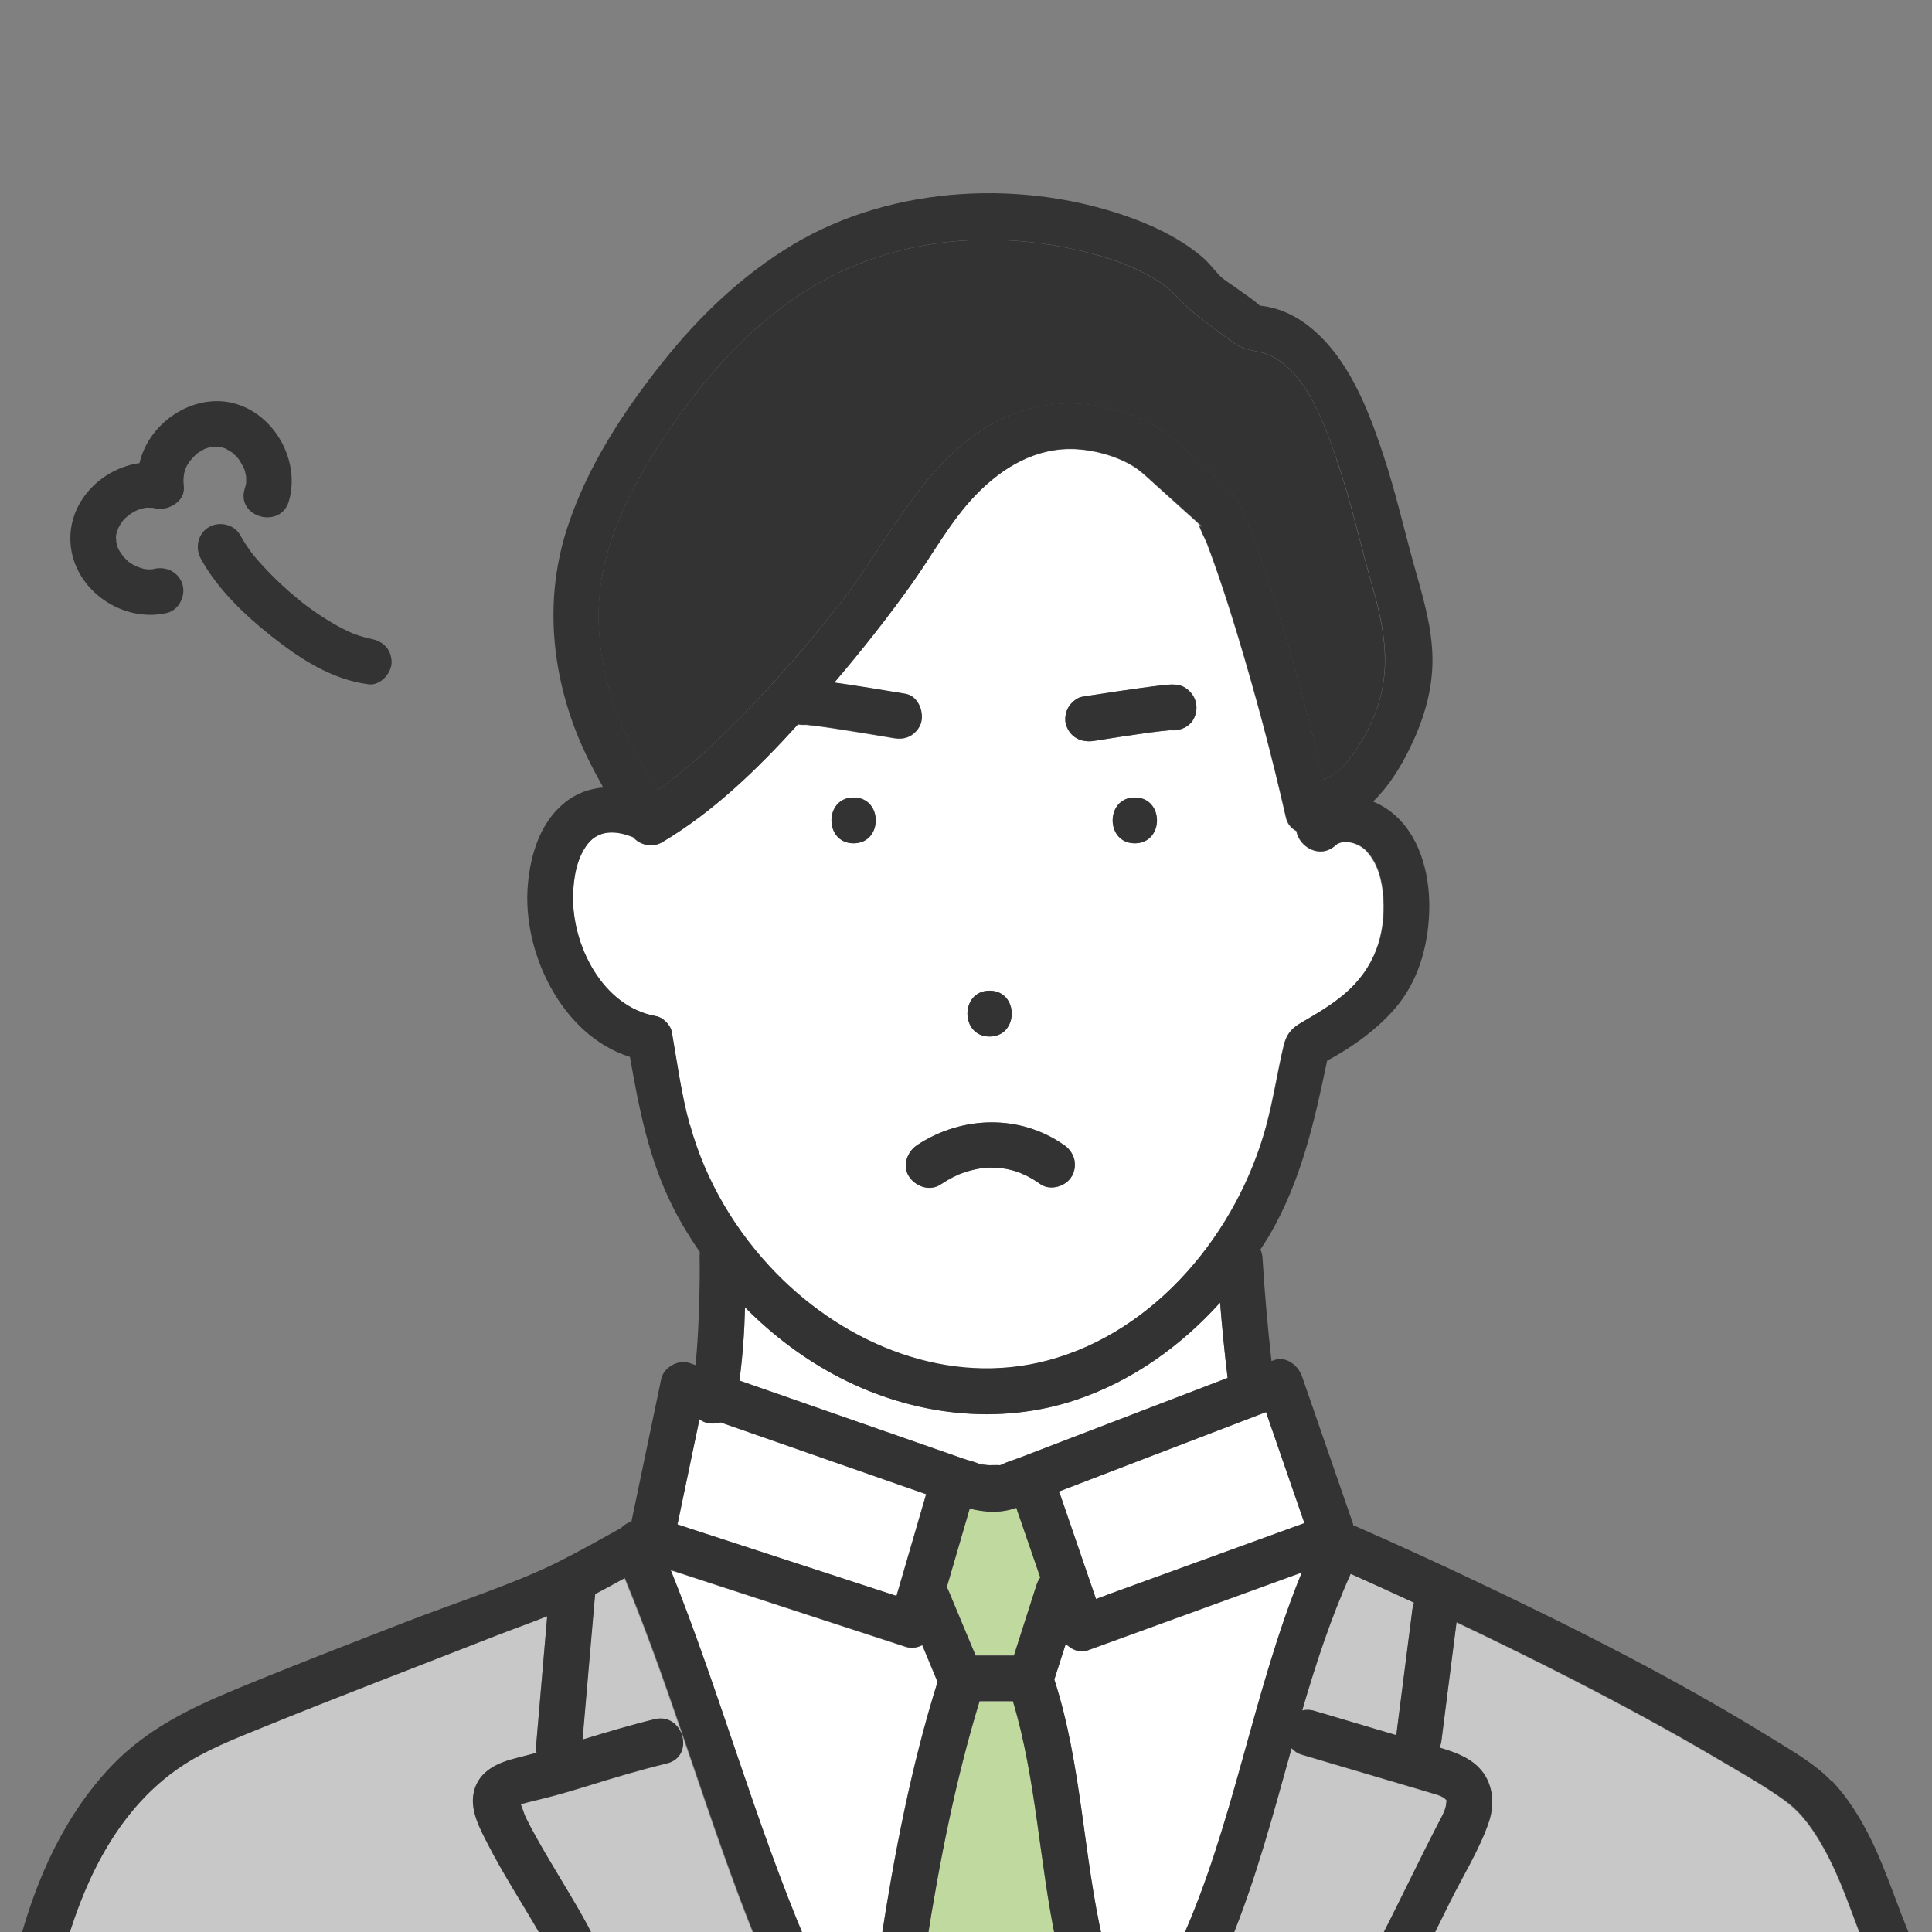 <svg width="100" height="100" viewBox="0 0 100 100" fill="none" xmlns="http://www.w3.org/2000/svg">
<rect x="0" y="0" width="100" height="100" fill="#808080" stroke="none"/>
<g clip-path="url(#clip0_145_42718)">
<path d="M12.762 24.676C12.756 24.618 12.746 24.592 12.762 24.676Z" fill="#C0D99F"/>
<path d="M41.984 37.439C42.047 37.413 42.111 37.387 42.147 37.36C42.095 37.392 42.037 37.418 41.984 37.439Z" fill="#C0D99F"/>
<path d="M55.754 72.434C51.695 73.816 47.24 73.252 43.465 71.301C41.657 70.368 40.002 69.124 38.562 67.663C38.531 68.934 38.441 70.199 38.273 71.454C39.554 71.902 40.83 72.345 42.111 72.793C44.699 73.695 47.288 74.601 49.876 75.503C50.171 75.608 50.54 75.677 50.815 75.83C50.857 75.851 50.909 75.861 50.957 75.877C50.477 75.698 50.925 75.835 51.215 75.835C51.394 75.835 51.584 75.824 51.763 75.835C51.79 75.824 51.816 75.819 51.837 75.808C52.122 75.661 52.454 75.571 52.755 75.455C56.35 74.074 59.946 72.698 63.541 71.317C63.383 70.02 63.256 68.723 63.151 67.421C61.132 69.662 58.622 71.459 55.754 72.434Z" fill="white"/>
<path d="M70.753 44.087C70.268 43.565 69.461 43.444 69.124 43.755C68.317 44.498 67.226 43.839 67.094 43.022C66.836 42.891 66.63 42.664 66.551 42.321C65.834 39.147 64.996 36 64.052 32.884C63.725 31.809 63.388 30.739 63.019 29.674C62.845 29.162 62.66 28.656 62.471 28.155C62.36 27.86 62.123 27.465 62.038 27.127C62.038 27.122 62.033 27.112 62.028 27.106C61.975 27.059 61.922 27.006 61.87 26.959C61.643 26.753 61.411 26.547 61.184 26.342C60.673 25.883 60.162 25.419 59.65 24.961C59.35 24.686 59.012 24.37 58.701 24.175C57.847 23.632 56.714 23.316 55.707 23.258C53.645 23.142 51.879 24.191 50.488 25.635C49.175 27.001 48.279 28.688 47.187 30.222C45.949 31.962 44.615 33.649 43.228 35.278C43.212 35.299 43.191 35.32 43.175 35.341C44.404 35.515 45.627 35.71 46.845 35.921C47.498 36.032 47.804 36.807 47.672 37.381C47.609 37.666 47.372 37.945 47.129 38.088C46.84 38.256 46.539 38.262 46.217 38.209C46.017 38.177 45.822 38.141 45.622 38.109C44.768 37.967 43.913 37.829 43.059 37.698C42.838 37.666 42.617 37.634 42.395 37.603C42.364 37.603 42.337 37.592 42.306 37.592C42.248 37.587 42.19 37.576 42.137 37.571C42.005 37.555 41.873 37.539 41.742 37.529C41.731 37.529 41.726 37.529 41.715 37.529C41.689 37.529 41.673 37.529 41.652 37.529C41.531 37.534 41.415 37.529 41.299 37.497C39.206 39.812 36.912 42.031 34.266 43.602C33.77 43.897 33.138 43.76 32.769 43.344C31.936 43.001 31.013 42.922 30.407 43.697C29.837 44.425 29.674 45.463 29.653 46.359C29.595 48.943 31.187 52.111 33.939 52.601C34.308 52.665 34.703 53.06 34.767 53.429C35.051 55.037 35.268 56.677 35.7 58.253C36.501 61.147 38.083 63.799 40.176 65.939C43.787 69.63 49.08 71.802 54.22 70.431C59.835 68.934 64.042 63.767 65.523 58.3C65.892 56.93 66.103 55.522 66.43 54.141C66.556 53.598 66.794 53.266 67.284 52.981C68.085 52.512 68.881 52.053 69.593 51.447C71.106 50.15 71.718 48.447 71.591 46.46C71.538 45.637 71.322 44.72 70.748 44.098L70.753 44.087ZM44.182 43.65C42.654 43.65 42.654 41.277 44.182 41.277C45.711 41.277 45.711 43.65 44.182 43.65ZM51.22 51.278C52.749 51.278 52.749 53.651 51.22 53.651C49.692 53.651 49.692 51.278 51.22 51.278ZM55.485 60.873C55.201 61.406 54.373 61.653 53.862 61.3C53.619 61.131 53.371 60.978 53.113 60.847C53.076 60.831 52.823 60.725 52.839 60.725C52.733 60.688 52.628 60.646 52.523 60.615C52.391 60.578 52.264 60.541 52.133 60.514C52.101 60.509 51.937 60.483 51.874 60.472C51.653 60.451 51.437 60.435 51.215 60.441C51.099 60.441 50.983 60.457 50.873 60.462C50.83 60.462 50.809 60.467 50.793 60.472C50.762 60.472 50.73 60.483 50.699 60.488C50.44 60.536 50.182 60.599 49.929 60.683C49.829 60.715 49.734 60.752 49.639 60.789C49.618 60.799 49.412 60.889 49.38 60.91C49.138 61.031 48.901 61.173 48.674 61.321C48.12 61.685 47.383 61.411 47.05 60.894C46.692 60.335 46.961 59.613 47.477 59.27C49.776 57.752 52.781 57.657 55.064 59.26C55.607 59.639 55.812 60.277 55.491 60.884L55.485 60.873ZM58.738 43.65C57.209 43.65 57.209 41.277 58.738 41.277C60.267 41.277 60.267 43.65 58.738 43.65ZM61.78 37.223C61.569 37.624 61.079 37.84 60.631 37.803C60.626 37.803 60.62 37.803 60.61 37.803C60.583 37.803 60.557 37.803 60.525 37.803C60.383 37.814 60.246 37.829 60.109 37.845C59.94 37.866 59.772 37.887 59.603 37.908C59.592 37.908 59.582 37.908 59.577 37.908C59.476 37.924 59.376 37.935 59.276 37.951C58.87 38.009 58.464 38.067 58.053 38.13C57.584 38.204 57.114 38.272 56.64 38.351C55.981 38.457 55.396 38.188 55.18 37.524C55.085 37.239 55.148 36.865 55.301 36.612C55.438 36.38 55.733 36.111 56.007 36.069C56.197 36.037 56.382 36.011 56.571 35.979C57.367 35.852 58.164 35.731 58.96 35.626C59.408 35.562 59.856 35.499 60.304 35.457C60.657 35.42 61.037 35.404 61.353 35.605C61.912 35.963 62.091 36.638 61.78 37.228V37.223Z" fill="white"/>
<path d="M60.156 37.65C60.188 37.672 60.241 37.698 60.299 37.719C60.251 37.698 60.204 37.677 60.156 37.65Z" fill="#C0D99F"/>
<path d="M36.607 73.653C36.449 73.616 36.317 73.547 36.201 73.457C35.821 75.271 35.441 77.09 35.062 78.903C35.347 78.998 35.626 79.088 35.911 79.183C39.406 80.322 42.901 81.46 46.397 82.604C46.908 80.849 47.419 79.093 47.931 77.343C44.383 76.104 40.835 74.865 37.287 73.626C37.065 73.695 36.823 73.705 36.601 73.658L36.607 73.653Z" fill="white"/>
<path d="M67.405 88.54C67.59 88.493 67.795 88.487 68.027 88.556C69.445 88.973 70.858 89.394 72.277 89.816C72.556 87.633 72.835 85.446 73.115 83.263C73.131 83.152 73.162 83.058 73.194 82.957C72.103 82.451 71.011 81.956 69.915 81.465C68.887 83.753 68.106 86.131 67.405 88.54Z" fill="#C8C8C8"/>
<path d="M52.607 78.039C51.774 78.334 50.983 78.276 50.192 78.081C49.797 79.436 49.402 80.79 49.006 82.145C49.033 82.193 49.059 82.246 49.08 82.293C49.554 83.427 50.024 84.56 50.498 85.688H52.48C52.876 84.46 53.271 83.226 53.661 81.998C53.703 81.866 53.767 81.75 53.841 81.645C53.429 80.448 53.018 79.256 52.607 78.06C52.607 78.054 52.607 78.044 52.602 78.039H52.607Z" fill="#C0D99F"/>
<path d="M59.877 75.255C58.185 75.904 56.492 76.557 54.795 77.206C54.832 77.274 54.869 77.348 54.9 77.433C55.512 79.209 56.118 80.986 56.73 82.763C56.914 82.694 57.104 82.625 57.288 82.557C60.699 81.318 64.105 80.079 67.516 78.84C66.852 76.926 66.188 75.007 65.528 73.094C63.646 73.816 61.759 74.538 59.877 75.26V75.255Z" fill="white"/>
<path d="M60.61 37.803C60.61 37.803 60.615 37.803 60.62 37.803C60.552 37.798 60.489 37.782 60.42 37.761C60.489 37.782 60.552 37.793 60.61 37.803Z" fill="#C0D99F"/>
<path d="M69.166 23.733C68.544 21.93 67.658 19.404 65.845 18.45C65.223 18.123 64.527 18.207 63.952 17.812C63.283 17.354 62.639 16.837 61.991 16.352C61.274 15.814 60.768 15.081 59.998 14.586C58.923 13.895 57.731 13.452 56.503 13.125C51.062 11.691 45.316 12.366 40.724 15.719C38.468 17.369 36.554 19.52 34.951 21.798C33.206 24.27 31.635 26.985 31.129 30.011C30.644 32.937 31.372 36.18 32.769 38.773C33.159 39.496 33.591 40.197 34.029 40.898C35.573 39.822 36.96 38.515 38.278 37.181C40.128 35.299 41.863 33.296 43.492 31.224C45.98 28.055 47.809 23.827 51.505 21.866C53.487 20.817 55.76 20.606 57.9 21.276C58.812 21.561 59.819 21.951 60.547 22.583C60.995 22.968 61.427 23.379 61.87 23.775C62.84 24.65 63.884 25.346 64.379 26.574C65.233 28.693 65.929 30.881 66.572 33.069C67.284 35.478 67.922 37.914 68.502 40.36C68.576 40.323 68.655 40.292 68.728 40.255C69.672 39.77 70.273 38.758 70.753 37.851C72.082 35.331 71.802 33.059 71.048 30.428C70.41 28.198 69.92 25.931 69.161 23.738L69.166 23.733Z" fill="#333333"/>
<path d="M65.086 15.803C64.991 15.756 64.98 15.788 65.086 15.803Z" fill="#C0D99F"/>
<path d="M41.715 37.518C41.773 37.513 41.831 37.492 41.894 37.476C41.826 37.497 41.757 37.513 41.689 37.518C41.699 37.518 41.705 37.518 41.715 37.518Z" fill="#C0D99F"/>
<path d="M46.882 85.251C46.323 85.066 45.759 84.887 45.2 84.703C41.699 83.559 38.199 82.42 34.703 81.276C37.25 87.618 39.048 94.245 41.715 100.54H45.58C46.275 96.011 47.151 91.43 48.521 87.064C48.258 86.432 47.994 85.794 47.73 85.161C47.477 85.298 47.177 85.346 46.887 85.251H46.882Z" fill="white"/>
<path d="M50.699 88.066C49.46 92.12 48.627 96.348 47.968 100.545H54.668C53.788 96.411 53.645 92.131 52.428 88.066H50.704H50.699Z" fill="#C0D99F"/>
<path d="M30.792 82.52C30.771 82.736 30.755 82.953 30.734 83.169C30.533 85.462 30.338 87.76 30.138 90.054C31.377 89.674 32.611 89.305 33.87 88.999C35.357 88.641 35.985 90.929 34.503 91.287C33.106 91.625 31.735 92.036 30.365 92.463C29.7 92.669 29.036 92.864 28.367 93.038C27.929 93.154 27.481 93.249 27.043 93.37C27.022 93.375 26.98 93.391 26.938 93.401C27.038 93.618 27.117 93.913 27.207 94.103C27.36 94.408 27.518 94.704 27.681 95.004C28.071 95.716 28.488 96.412 28.904 97.102C29.579 98.231 30.28 99.359 30.844 100.55H39.164C36.654 94.35 34.877 87.876 32.321 81.698C31.809 81.982 31.298 82.257 30.781 82.531L30.792 82.52Z" fill="#C8C8C8"/>
<path d="M28.319 83.664C27.428 84.017 26.521 84.339 25.641 84.682C23.559 85.499 21.471 86.3 19.389 87.117C17.464 87.866 15.545 88.62 13.637 89.4C12.171 89.996 10.674 90.57 9.351 91.456C6.246 93.549 4.485 97.018 3.451 100.545H28.187C27.665 99.601 27.091 98.684 26.543 97.761C26.1 97.018 25.657 96.269 25.267 95.5C24.834 94.656 24.281 93.665 24.539 92.69C24.824 91.63 25.81 91.229 26.774 90.992C27.107 90.908 27.439 90.823 27.771 90.734C27.744 90.634 27.729 90.533 27.739 90.428C27.771 90.08 27.797 89.732 27.829 89.384C27.992 87.476 28.156 85.573 28.319 83.664Z" fill="#C8C8C8"/>
<path d="M55.164 85.087C54.964 85.704 54.768 86.326 54.568 86.943C55.997 91.361 56.055 96.043 57.099 100.539H61.095C63.873 94.419 64.827 87.613 67.374 81.402C63.689 82.741 60.004 84.086 56.313 85.425C55.881 85.583 55.454 85.398 55.159 85.087H55.164Z" fill="white"/>
<path d="M74.016 92.8C73.573 92.663 73.131 92.537 72.688 92.405C70.922 91.883 69.161 91.361 67.395 90.839C67.157 90.771 66.978 90.644 66.847 90.497C65.903 93.886 65.001 97.292 63.662 100.54H71.354C72.403 98.499 73.384 96.422 74.438 94.382C74.586 94.097 74.754 93.813 74.828 93.502C74.844 93.428 74.86 93.217 74.87 93.201C74.855 93.185 74.807 93.132 74.786 93.112C74.575 92.938 74.269 92.879 74.016 92.8Z" fill="#C8C8C8"/>
<path d="M92.436 93.253C91.35 92.457 90.148 91.788 88.994 91.108C86.479 89.621 83.906 88.229 81.307 86.901C79.352 85.899 77.374 84.929 75.387 83.985C75.123 86.036 74.86 88.087 74.602 90.143C74.586 90.264 74.549 90.375 74.512 90.48C75.25 90.702 75.999 90.955 76.547 91.519C77.274 92.268 77.38 93.375 77.058 94.329C76.573 95.758 75.714 97.123 75.044 98.473C74.702 99.163 74.359 99.859 74.016 100.55H96.433C95.795 98.91 95.257 97.228 94.392 95.684C93.886 94.777 93.285 93.881 92.436 93.264V93.253Z" fill="#C8C8C8"/>
<path d="M62.038 27.112C62.038 27.112 62.038 27.122 62.038 27.128C62.117 27.333 62.297 27.28 62.096 27.159C62.075 27.149 62.054 27.128 62.033 27.106L62.038 27.112Z" fill="#C0D99F"/>
<path d="M62.028 27.107C62.028 27.107 62.028 27.107 62.033 27.107C62.023 27.059 62.007 27.012 62.002 26.964C62.002 27.017 62.017 27.059 62.028 27.101V27.107Z" fill="#C0D99F"/>
<path d="M55.058 59.255C52.77 57.657 49.771 57.752 47.472 59.265C46.956 59.608 46.687 60.33 47.045 60.889C47.377 61.406 48.115 61.68 48.669 61.316C48.895 61.169 49.127 61.026 49.375 60.905C49.407 60.889 49.612 60.799 49.634 60.784C49.728 60.747 49.829 60.71 49.923 60.678C50.177 60.594 50.43 60.531 50.693 60.483C50.725 60.478 50.757 60.473 50.788 60.467C50.804 60.467 50.825 60.467 50.867 60.457C50.983 60.457 51.099 60.441 51.21 60.436C51.431 60.436 51.648 60.446 51.869 60.467C51.932 60.478 52.096 60.504 52.127 60.51C52.259 60.536 52.391 60.573 52.517 60.61C52.623 60.641 52.728 60.678 52.834 60.72C52.818 60.72 53.071 60.826 53.108 60.842C53.371 60.973 53.619 61.126 53.856 61.295C54.368 61.654 55.196 61.406 55.48 60.868C55.802 60.262 55.601 59.624 55.053 59.244L55.058 59.255Z" fill="#333333"/>
<path d="M61.353 35.599C61.037 35.399 60.657 35.415 60.304 35.452C59.856 35.499 59.408 35.563 58.96 35.621C58.164 35.731 57.367 35.852 56.572 35.974C56.382 36.005 56.197 36.032 56.007 36.063C55.733 36.106 55.433 36.38 55.301 36.606C55.153 36.859 55.09 37.234 55.18 37.519C55.396 38.183 55.981 38.452 56.64 38.346C57.109 38.272 57.578 38.199 58.053 38.125C58.459 38.062 58.865 38.004 59.276 37.946C59.376 37.93 59.476 37.919 59.577 37.903C59.587 37.903 59.598 37.903 59.603 37.903C59.772 37.882 59.94 37.861 60.109 37.84C60.246 37.824 60.388 37.808 60.525 37.798C60.552 37.798 60.578 37.798 60.61 37.798C60.552 37.793 60.489 37.777 60.42 37.756C60.483 37.777 60.552 37.787 60.62 37.798C60.636 37.798 60.652 37.798 60.668 37.798C61.105 37.819 61.569 37.608 61.775 37.223C62.086 36.633 61.907 35.958 61.348 35.599H61.353Z" fill="#333333"/>
<path d="M58.738 41.278C57.209 41.278 57.209 43.65 58.738 43.65C60.267 43.65 60.267 41.278 58.738 41.278Z" fill="#333333"/>
<path d="M51.22 51.278C49.692 51.278 49.692 53.651 51.22 53.651C52.749 53.651 52.749 51.278 51.22 51.278Z" fill="#333333"/>
<path d="M44.182 41.278C42.654 41.278 42.654 43.65 44.182 43.65C45.711 43.65 45.711 41.278 44.182 41.278Z" fill="#333333"/>
<path d="M94.83 92.225C93.965 91.308 92.837 90.676 91.777 90.017C86.874 86.98 81.708 84.365 76.499 81.892C74.417 80.901 72.319 79.942 70.21 79.014C70.157 78.993 70.105 78.977 70.052 78.961C70.041 78.924 70.036 78.882 70.025 78.845C69.145 76.309 68.27 73.774 67.389 71.233C67.194 70.674 66.562 70.162 65.929 70.405C65.892 70.421 65.85 70.437 65.813 70.447C65.613 68.676 65.455 66.904 65.349 65.128C65.339 64.97 65.302 64.817 65.239 64.674C65.391 64.437 65.55 64.205 65.692 63.963C67.353 61.116 68.033 58.063 68.692 54.9C69.973 54.215 71.233 53.313 72.176 52.233C73.378 50.851 73.9 49.075 73.974 47.261C74.043 45.5 73.61 43.513 72.282 42.263C71.918 41.926 71.507 41.668 71.069 41.488C71.855 40.74 72.466 39.749 72.925 38.826C73.621 37.434 74.106 35.932 74.143 34.366C74.18 32.811 73.763 31.277 73.341 29.795C72.735 27.681 72.266 25.53 71.565 23.437C70.848 21.286 69.941 18.951 68.275 17.343C67.542 16.637 66.641 16.078 65.634 15.883C65.502 15.856 65.328 15.83 65.202 15.819C65.18 15.798 65.165 15.777 65.154 15.772C64.817 15.466 64.406 15.213 64.042 14.944C63.747 14.723 63.372 14.512 63.109 14.248C62.94 14.074 62.576 13.595 62.212 13.289C61.174 12.419 59.977 11.813 58.717 11.338C53.108 9.24 46.244 9.562 41.077 12.64C38.462 14.201 36.211 16.341 34.324 18.714C32.257 21.307 30.381 24.175 29.352 27.349C28.24 30.781 28.493 34.392 29.769 37.745C30.175 38.81 30.681 39.796 31.224 40.761C30.507 40.819 29.811 41.061 29.184 41.583C27.95 42.606 27.46 44.235 27.323 45.775C27.006 49.275 29.078 53.603 32.605 54.705C33.08 57.399 33.581 60.003 34.835 62.492C35.241 63.298 35.716 64.068 36.227 64.817C36.217 64.875 36.211 64.938 36.211 65.001C36.227 65.876 36.211 66.757 36.185 67.632C36.158 68.428 36.122 69.224 36.058 70.02C36.043 70.231 36.016 70.442 35.995 70.658C35.89 70.621 35.789 70.584 35.684 70.547C35.104 70.347 34.35 70.779 34.224 71.375C33.712 73.832 33.196 76.294 32.684 78.751C32.484 78.814 32.294 78.935 32.136 79.093C31.055 79.694 29.975 80.3 28.873 80.854C26.627 81.977 23.527 82.973 20.959 83.97C18.06 85.098 15.15 86.216 12.277 87.407C9.841 88.414 7.585 89.495 5.739 91.44C3.346 93.965 1.896 97.202 1 100.534H3.457C4.495 97.007 6.251 93.538 9.356 91.445C10.674 90.56 12.177 89.985 13.642 89.389C15.55 88.609 17.475 87.86 19.394 87.106C21.476 86.295 23.564 85.488 25.646 84.671C26.527 84.328 27.433 84.007 28.324 83.653C28.161 85.562 27.998 87.465 27.834 89.373C27.802 89.721 27.776 90.069 27.744 90.417C27.734 90.523 27.75 90.623 27.776 90.723C27.444 90.813 27.117 90.897 26.78 90.981C25.815 91.219 24.829 91.619 24.544 92.679C24.281 93.654 24.84 94.645 25.272 95.489C25.667 96.258 26.105 97.007 26.548 97.751C27.096 98.673 27.671 99.59 28.193 100.534H30.86C30.291 99.343 29.595 98.214 28.92 97.086C28.504 96.39 28.087 95.694 27.697 94.988C27.534 94.693 27.375 94.392 27.223 94.087C27.128 93.897 27.054 93.607 26.954 93.385C26.996 93.37 27.038 93.359 27.059 93.354C27.497 93.233 27.945 93.138 28.382 93.022C29.052 92.848 29.721 92.653 30.381 92.447C31.751 92.02 33.122 91.609 34.519 91.271C36 90.913 35.373 88.625 33.886 88.983C32.626 89.289 31.387 89.663 30.154 90.038C30.354 87.744 30.549 85.446 30.75 83.153C30.771 82.936 30.786 82.72 30.808 82.504C31.324 82.23 31.835 81.956 32.347 81.671C34.904 87.85 36.681 94.329 39.19 100.524H41.731C39.063 94.229 37.266 87.602 34.719 81.26C38.22 82.404 41.72 83.543 45.216 84.687C45.775 84.871 46.339 85.05 46.898 85.235C47.187 85.33 47.483 85.277 47.741 85.145C48.005 85.778 48.268 86.416 48.532 87.049C47.166 91.414 46.286 95.995 45.59 100.524H47.973C48.632 96.327 49.465 92.099 50.704 88.045H52.428C53.645 92.109 53.793 96.39 54.668 100.524H57.104C56.06 96.032 56.002 91.345 54.573 86.927C54.774 86.31 54.969 85.688 55.169 85.072C55.459 85.382 55.891 85.567 56.324 85.409C60.009 84.07 63.694 82.725 67.384 81.386C64.838 87.597 63.884 94.408 61.105 100.524H63.673C65.012 97.276 65.908 93.87 66.857 90.481C66.989 90.628 67.168 90.755 67.405 90.823C69.171 91.345 70.932 91.867 72.698 92.389C73.141 92.521 73.584 92.647 74.027 92.784C74.28 92.863 74.586 92.921 74.796 93.095C74.818 93.117 74.865 93.169 74.881 93.185C74.87 93.201 74.855 93.412 74.839 93.486C74.765 93.802 74.596 94.087 74.449 94.366C73.394 96.406 72.414 98.478 71.365 100.524H74.022C74.364 99.833 74.707 99.137 75.05 98.446C75.714 97.097 76.578 95.731 77.064 94.303C77.39 93.348 77.285 92.241 76.552 91.493C76.004 90.929 75.255 90.676 74.517 90.454C74.554 90.343 74.591 90.238 74.607 90.117C74.87 88.066 75.129 86.015 75.392 83.959C77.38 84.903 79.352 85.873 81.313 86.874C83.912 88.208 86.484 89.595 88.999 91.082C90.154 91.767 91.356 92.436 92.442 93.227C93.29 93.849 93.891 94.74 94.398 95.647C95.262 97.192 95.795 98.873 96.438 100.513H99C98.215 98.747 97.671 96.87 96.807 95.136C96.28 94.081 95.647 93.058 94.84 92.199L94.83 92.225ZM65.086 15.803C65.033 15.793 65.012 15.783 65.012 15.777C65.012 15.777 65.033 15.793 65.086 15.803ZM31.134 30.006C31.64 26.98 33.212 24.27 34.956 21.793C36.559 19.515 38.473 17.359 40.729 15.714C45.321 12.361 51.068 11.686 56.508 13.12C57.737 13.442 58.933 13.89 60.004 14.581C60.773 15.076 61.279 15.809 61.996 16.347C62.645 16.837 63.288 17.348 63.957 17.807C64.532 18.202 65.228 18.118 65.85 18.445C67.664 19.399 68.544 21.924 69.171 23.727C69.93 25.92 70.421 28.187 71.059 30.417C71.818 33.053 72.092 35.325 70.763 37.84C70.284 38.752 69.677 39.759 68.739 40.244C68.665 40.281 68.586 40.313 68.512 40.35C67.933 37.904 67.289 35.468 66.583 33.059C65.94 30.866 65.244 28.683 64.39 26.564C63.894 25.34 62.85 24.639 61.88 23.764C61.438 23.369 61.005 22.958 60.557 22.573C59.824 21.945 58.823 21.555 57.91 21.265C55.77 20.59 53.493 20.801 51.516 21.856C47.82 23.817 45.985 28.045 43.502 31.213C41.873 33.291 40.144 35.294 38.288 37.171C36.976 38.505 35.584 39.812 34.039 40.887C33.602 40.186 33.169 39.485 32.779 38.763C31.382 36.169 30.649 32.927 31.14 30.001L31.134 30.006ZM35.71 58.243C35.273 56.666 35.057 55.027 34.777 53.419C34.714 53.05 34.319 52.654 33.95 52.591C31.198 52.101 29.605 48.932 29.663 46.349C29.685 45.453 29.848 44.42 30.417 43.687C31.018 42.912 31.946 42.996 32.779 43.334C33.143 43.75 33.781 43.882 34.276 43.592C36.923 42.021 39.216 39.801 41.309 37.487C41.415 37.513 41.52 37.519 41.626 37.513C41.626 37.513 41.631 37.513 41.636 37.513C41.657 37.513 41.678 37.513 41.705 37.513C41.773 37.508 41.842 37.492 41.91 37.471C41.852 37.492 41.789 37.508 41.731 37.513C41.742 37.513 41.747 37.513 41.757 37.513C41.889 37.524 42.021 37.54 42.153 37.556C42.211 37.561 42.269 37.571 42.321 37.577C42.353 37.577 42.379 37.587 42.411 37.587C42.633 37.619 42.854 37.65 43.075 37.682C43.929 37.809 44.783 37.951 45.638 38.093C45.838 38.125 46.033 38.162 46.233 38.194C46.555 38.246 46.855 38.246 47.145 38.072C47.393 37.93 47.625 37.645 47.688 37.366C47.82 36.791 47.514 36.016 46.861 35.905C45.643 35.7 44.414 35.499 43.191 35.325C43.207 35.304 43.228 35.283 43.244 35.262C44.63 33.633 45.959 31.951 47.203 30.206C48.294 28.672 49.191 26.985 50.504 25.62C51.895 24.175 53.661 23.126 55.723 23.242C56.73 23.3 57.863 23.622 58.717 24.16C59.028 24.355 59.366 24.671 59.666 24.945C60.178 25.404 60.689 25.868 61.2 26.326C61.427 26.532 61.659 26.738 61.886 26.943C61.933 26.985 61.986 27.043 62.044 27.091C62.033 27.054 62.023 27.012 62.017 26.954C62.017 26.996 62.038 27.049 62.049 27.096C62.07 27.112 62.091 27.133 62.112 27.149C62.313 27.27 62.139 27.323 62.054 27.117C62.133 27.454 62.371 27.85 62.487 28.145C62.676 28.651 62.856 29.157 63.035 29.663C63.404 30.728 63.741 31.799 64.068 32.874C65.007 35.984 65.845 39.137 66.567 42.311C66.646 42.654 66.852 42.88 67.11 43.012C67.242 43.824 68.333 44.488 69.14 43.745C69.482 43.434 70.289 43.555 70.769 44.077C71.343 44.699 71.56 45.616 71.612 46.439C71.744 48.421 71.127 50.129 69.614 51.426C68.908 52.032 68.106 52.491 67.305 52.96C66.815 53.25 66.578 53.577 66.451 54.12C66.124 55.501 65.919 56.909 65.544 58.279C64.063 63.746 59.856 68.913 54.241 70.41C49.101 71.781 43.813 69.609 40.197 65.919C38.099 63.778 36.517 61.126 35.721 58.232L35.71 58.243ZM46.402 82.604C42.907 81.466 39.411 80.327 35.916 79.183C35.631 79.088 35.347 78.998 35.067 78.903C35.447 77.09 35.826 75.271 36.206 73.457C36.322 73.547 36.454 73.616 36.612 73.653C36.833 73.7 37.071 73.689 37.297 73.621C40.845 74.86 44.393 76.099 47.941 77.338C47.43 79.093 46.919 80.849 46.407 82.599L46.402 82.604ZM53.661 82.003C53.266 83.232 52.871 84.465 52.48 85.694H50.498C50.024 84.56 49.554 83.427 49.08 82.299C49.059 82.246 49.033 82.198 49.006 82.151C49.402 80.796 49.797 79.441 50.192 78.086C50.978 78.281 51.774 78.339 52.607 78.044C52.607 78.055 52.607 78.06 52.612 78.065C53.023 79.262 53.435 80.453 53.846 81.65C53.772 81.755 53.709 81.871 53.667 82.003H53.661ZM52.755 75.461C52.454 75.577 52.122 75.666 51.837 75.814C51.816 75.825 51.79 75.835 51.763 75.84C51.584 75.83 51.394 75.84 51.215 75.84C50.931 75.84 50.477 75.703 50.957 75.882C50.915 75.867 50.857 75.856 50.815 75.835C50.54 75.682 50.171 75.608 49.876 75.508C47.288 74.607 44.699 73.7 42.111 72.798C40.83 72.35 39.554 71.907 38.273 71.459C38.441 70.205 38.531 68.939 38.562 67.669C40.002 69.129 41.657 70.373 43.465 71.306C47.24 73.257 51.69 73.821 55.754 72.44C58.622 71.465 61.126 69.667 63.151 67.426C63.256 68.728 63.383 70.025 63.541 71.322C59.946 72.704 56.35 74.079 52.755 75.461ZM57.288 82.557C57.104 82.625 56.914 82.694 56.73 82.762C56.118 80.986 55.512 79.209 54.9 77.433C54.874 77.348 54.837 77.274 54.795 77.206C56.487 76.557 58.179 75.904 59.877 75.255C61.759 74.533 63.646 73.811 65.528 73.088C66.193 75.002 66.857 76.921 67.516 78.835C64.105 80.074 60.699 81.313 57.288 82.552V82.557ZM73.109 83.258C72.83 85.441 72.551 87.628 72.271 89.811C70.853 89.389 69.44 88.973 68.022 88.551C67.79 88.482 67.585 88.488 67.4 88.535C68.101 86.126 68.881 83.748 69.909 81.46C71.006 81.951 72.097 82.446 73.189 82.952C73.157 83.052 73.125 83.147 73.109 83.258Z" fill="#333333"/>
<path d="M62.028 27.106C62.028 27.106 62.033 27.122 62.038 27.128C62.038 27.122 62.038 27.117 62.038 27.112C62.038 27.112 62.038 27.112 62.033 27.112L62.028 27.106Z" fill="#333333"/>
<path d="M19.093 33.042C19.452 33.09 19.199 33.058 19.114 33.042C19.025 33.021 18.935 33.006 18.846 32.979C18.672 32.932 18.498 32.874 18.329 32.81C18.292 32.8 18.208 32.763 18.176 32.747C18.128 32.726 18.081 32.705 18.034 32.684C17.86 32.605 17.691 32.515 17.522 32.426C17.148 32.22 16.79 31.999 16.436 31.761C16.246 31.63 16.057 31.498 15.872 31.361C15.846 31.34 15.735 31.255 15.714 31.239C15.645 31.187 15.582 31.134 15.514 31.081C14.834 30.528 14.19 29.927 13.6 29.284C13.468 29.141 13.342 28.994 13.215 28.846C13.157 28.772 13.099 28.704 13.036 28.63C13.025 28.619 13.025 28.619 13.02 28.609C13.015 28.598 13.009 28.598 13.004 28.582C12.799 28.298 12.604 28.013 12.44 27.707C12.134 27.143 11.359 26.964 10.816 27.28C10.247 27.612 10.084 28.34 10.389 28.904C11.238 30.465 12.625 31.798 14.006 32.895C15.492 34.076 17.159 35.178 19.083 35.42C19.7 35.499 20.295 34.819 20.269 34.234C20.237 33.528 19.747 33.132 19.083 33.048L19.093 33.042Z" fill="#333333"/>
<path d="M11.813 20.812C9.757 20.474 7.674 21.988 7.221 23.97C5.323 24.239 3.647 25.841 3.641 27.86C3.636 30.391 6.224 32.273 8.623 31.73C9.251 31.588 9.614 30.866 9.451 30.27C9.272 29.627 8.618 29.3 7.991 29.442C7.959 29.447 7.917 29.458 7.901 29.463C7.817 29.468 7.738 29.474 7.653 29.468C7.637 29.468 7.558 29.463 7.516 29.458C7.474 29.447 7.395 29.431 7.379 29.426C7.126 29.352 6.894 29.258 6.673 29.089C6.652 29.068 6.562 28.989 6.551 28.978C6.478 28.91 6.409 28.836 6.34 28.762C6.43 28.862 6.219 28.578 6.182 28.514C6.151 28.462 6.124 28.404 6.098 28.351C6.098 28.33 6.056 28.219 6.051 28.198C6.051 28.187 6.029 28.113 6.019 28.066C6.019 28.013 6.003 27.86 6.003 27.86C6.003 27.797 6.003 27.729 6.014 27.665C6.019 27.644 6.029 27.613 6.04 27.581C6.045 27.565 6.093 27.428 6.103 27.381C6.124 27.344 6.156 27.27 6.161 27.259C6.309 27.001 6.388 26.885 6.662 26.664C6.662 26.664 6.773 26.59 6.804 26.569C6.873 26.527 6.941 26.485 7.015 26.448C7.026 26.442 7.105 26.405 7.142 26.39C7.189 26.374 7.326 26.332 7.342 26.326C7.411 26.311 7.479 26.295 7.548 26.279C7.569 26.279 7.59 26.279 7.616 26.279C7.711 26.279 7.806 26.279 7.906 26.284C7.927 26.289 7.959 26.3 8.012 26.311C8.681 26.469 9.609 25.968 9.514 25.166C9.44 24.544 9.593 24.086 10.005 23.664C10.062 23.606 10.126 23.543 10.189 23.49C10.21 23.474 10.221 23.464 10.226 23.453C10.247 23.443 10.268 23.427 10.3 23.406C10.368 23.358 10.442 23.321 10.516 23.279C10.537 23.269 10.59 23.242 10.605 23.232C10.674 23.205 10.742 23.184 10.811 23.163C10.811 23.163 10.98 23.131 11.027 23.116C11.08 23.121 11.333 23.137 11.328 23.121C11.454 23.147 11.581 23.179 11.697 23.226C11.707 23.242 11.955 23.379 12.008 23.416C12.018 23.427 12.018 23.416 12.024 23.427C12.029 23.432 12.024 23.432 12.045 23.448C12.118 23.516 12.187 23.58 12.256 23.654C12.298 23.701 12.345 23.748 12.382 23.801C12.393 23.822 12.419 23.854 12.43 23.88C12.646 24.276 12.656 24.233 12.741 24.671C12.741 24.681 12.741 24.697 12.741 24.708C12.741 24.787 12.741 24.866 12.741 24.94C12.741 24.982 12.741 24.992 12.746 25.003C12.746 25.003 12.746 25.003 12.735 25.029C12.714 25.124 12.693 25.219 12.662 25.314C12.229 26.78 14.517 27.407 14.95 25.947C15.598 23.759 14.069 21.181 11.781 20.807L11.813 20.812ZM12.751 24.623C12.751 24.623 12.751 24.634 12.762 24.676C12.751 24.634 12.751 24.618 12.751 24.623Z" fill="#333333"/>
</g>
<defs>
<clipPath id="clip0_145_42718">
<rect width="100" height="100" fill="white"/>
</clipPath>
</defs>
</svg>

